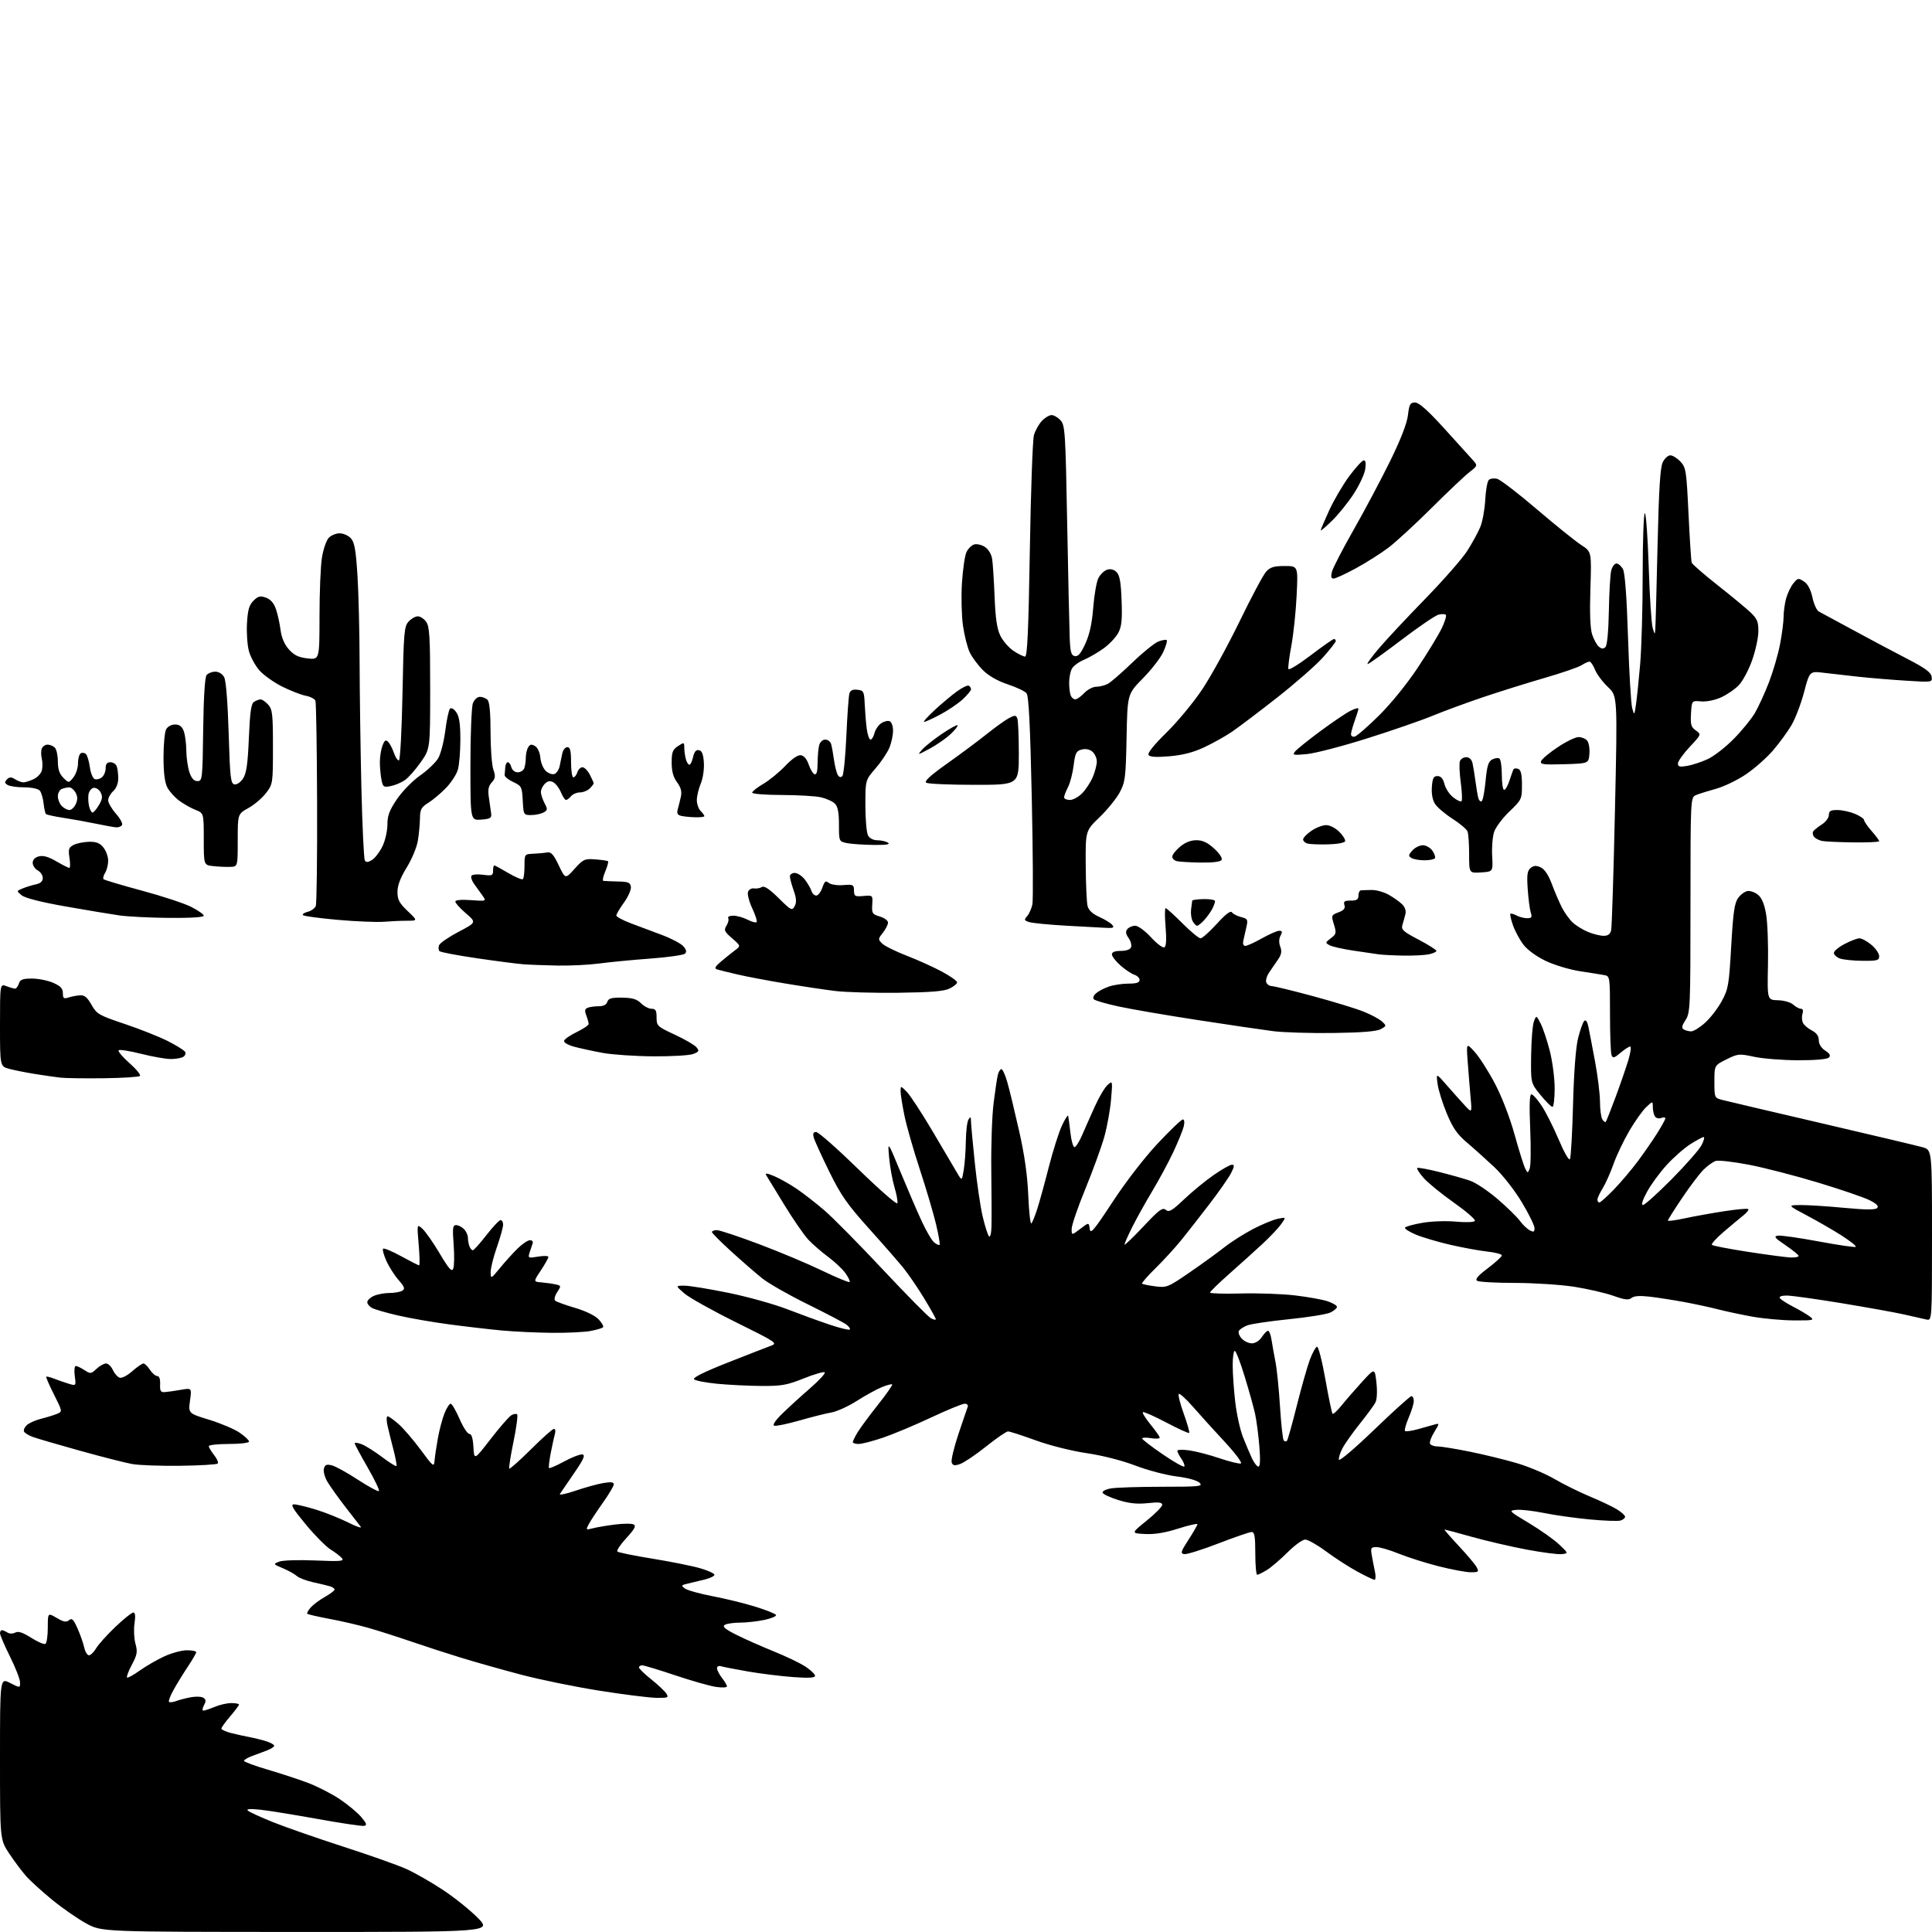 <?xml version="1.0" encoding="UTF-8" standalone="no"?>
<svg 
  version="1.1" 
  xmlns="http://www.w3.org/2000/svg" 
  xmlns:xlink="http://www.w3.org/1999/xlink" 
  xmlns:svg="http://www.w3.org/2000/svg"
  xmlns:rdf="http://www.w3.org/1999/02/22-rdf-syntax-ns#"
  xmlns:cc="http://creativecommons.org/ns#"
  xmlns:dc="http://purl.org/dc/elements/1.1/"
  viewBox="0 0 768 768"
  width="768"
  height="768"
>
<style>svg {background-color: white; }</style>"
<path stroke="none" fill="black" fill-rule="evenodd" d="M117.97,767.98C40.50,767.95 40.50,767.95 34.41,764.67C31.06,762.86 24.94,758.63 20.82,755.27C16.70,751.90 11.96,747.59 10.29,745.68C8.62,743.77 5.62,739.76 3.62,736.75C0.00,731.29 0.00,731.29 -0.00,699.13C-0.00,666.96 -0.00,666.96 4.00,669.00C8.00,671.04 8.00,671.04 7.97,668.77C7.96,667.52 6.16,662.90 3.97,658.51C1.79,654.12 0.00,649.95 0.00,649.26C0.00,648.57 0.34,648.01 0.75,648.02C1.16,648.02 2.15,648.44 2.95,648.95C3.80,649.49 5.07,649.50 6.06,648.97C7.26,648.33 9.05,648.92 12.43,651.06C15.01,652.70 17.55,653.78 18.06,653.46C18.58,653.14 19.00,650.22 19.00,646.97C19.00,641.07 19.00,641.07 22.52,643.14C25.26,644.76 26.34,644.96 27.44,644.05C28.59,643.09 29.22,643.70 30.82,647.33C31.91,649.79 33.10,653.19 33.48,654.90C33.85,656.60 34.70,658.00 35.36,658.00C36.03,658.00 37.31,656.75 38.21,655.23C39.11,653.70 42.55,649.87 45.85,646.73C49.15,643.58 52.36,641.00 52.99,641.00C53.76,641.00 53.91,642.39 53.47,645.34C53.11,647.73 53.28,651.36 53.85,653.41C54.73,656.62 54.54,657.76 52.43,661.73C51.09,664.25 50.22,666.55 50.50,666.83C50.77,667.11 53.00,665.90 55.44,664.15C57.88,662.40 62.26,659.85 65.19,658.49C68.11,657.13 72.19,656.02 74.25,656.01C76.31,656.00 78.00,656.34 78.00,656.76C78.00,657.18 76.50,659.77 74.67,662.51C72.85,665.26 70.29,669.41 69.00,671.74C67.70,674.07 66.89,676.22 67.18,676.52C67.48,676.81 68.80,676.66 70.11,676.17C71.43,675.68 74.08,675.00 76.00,674.66C77.92,674.31 80.11,674.42 80.85,674.89C81.91,675.56 81.96,676.21 81.07,677.87C80.44,679.04 80.34,680.00 80.84,680.00C81.34,680.00 83.37,679.33 85.35,678.50C87.32,677.67 90.30,677.00 91.97,677.00C93.64,677.00 95.00,677.27 95.00,677.59C95.00,677.92 93.43,680.02 91.50,682.27C89.58,684.52 88.00,686.71 88.00,687.14C88.00,687.57 89.69,688.35 91.75,688.88C93.81,689.41 97.08,690.13 99.00,690.49C100.92,690.85 103.96,691.60 105.75,692.15C107.54,692.70 109.00,693.52 109.00,693.96C109.00,694.40 107.65,695.26 106.00,695.88C104.35,696.50 101.65,697.50 100.00,698.12C98.35,698.74 97.00,699.57 97.00,699.96C97.00,700.36 101.16,701.91 106.25,703.41C111.34,704.90 118.56,707.27 122.29,708.67C126.03,710.07 131.75,712.99 135.00,715.16C138.25,717.33 142.12,720.55 143.60,722.30C145.78,724.88 145.99,725.56 144.72,725.81C143.86,725.98 135.58,724.75 126.33,723.08C117.07,721.41 106.80,719.75 103.50,719.39C99.55,718.97 97.84,719.08 98.50,719.73C99.05,720.27 103.55,722.34 108.50,724.33C113.45,726.32 126.05,730.71 136.50,734.09C146.95,737.46 158.25,741.46 161.61,742.99C164.97,744.51 171.50,748.25 176.11,751.30C180.73,754.35 186.96,759.36 189.97,762.43C195.43,768.00 195.43,768.00 117.97,767.98zM260.76,674.91C257.87,674.85 247.62,673.56 238.00,672.03C228.38,670.50 214.43,667.64 207.00,665.67C199.57,663.71 189.00,660.73 183.50,659.04C178.00,657.36 169.00,654.44 163.50,652.55C158.00,650.66 150.35,648.22 146.50,647.12C142.65,646.02 135.71,644.41 131.07,643.55C126.43,642.68 122.42,641.76 122.16,641.49C121.90,641.23 122.52,640.09 123.54,638.96C124.56,637.83 127.11,635.94 129.20,634.77C131.29,633.59 133.00,632.29 133.00,631.88C133.00,631.47 132.21,630.90 131.25,630.60C130.29,630.31 127.26,629.58 124.52,628.98C121.78,628.38 118.83,627.25 117.98,626.48C117.13,625.71 114.64,624.33 112.46,623.41C108.53,621.76 108.52,621.74 111.00,620.77C112.40,620.23 118.67,620.02 125.30,620.31C135.32,620.74 136.92,620.61 135.93,619.42C135.30,618.65 133.27,617.09 131.43,615.96C129.60,614.82 125.13,610.32 121.52,605.95C116.36,599.72 115.36,598.00 116.87,598.00C117.92,598.00 121.87,598.95 125.64,600.11C129.42,601.28 135.19,603.59 138.48,605.25C141.77,606.90 143.98,607.64 143.38,606.88C142.79,606.12 140.04,602.58 137.27,599.00C134.51,595.42 131.34,591.00 130.24,589.17C129.13,587.34 128.46,584.95 128.75,583.85C129.16,582.26 129.81,581.98 131.89,582.49C133.32,582.84 138.00,585.41 142.27,588.21C146.55,591.00 150.31,593.02 150.63,592.70C150.95,592.38 148.91,588.14 146.11,583.28C143.30,578.41 141.00,574.12 141.00,573.74C141.00,573.36 142.24,573.52 143.75,574.09C145.26,574.67 148.90,576.95 151.83,579.16C154.76,581.37 157.34,582.99 157.57,582.77C157.80,582.54 157.29,579.70 156.45,576.46C155.60,573.22 154.53,568.87 154.06,566.79C153.59,564.68 153.59,563.00 154.07,563.00C154.54,563.00 156.50,564.38 158.41,566.06C160.33,567.74 164.28,572.34 167.20,576.28C172.31,583.19 172.51,583.34 172.76,580.47C172.90,578.84 173.50,574.82 174.10,571.54C174.69,568.27 175.87,563.88 176.70,561.79C177.53,559.71 178.63,558.00 179.14,558.00C179.64,558.00 181.23,560.70 182.66,564.00C184.09,567.30 185.85,570.00 186.58,570.00C187.46,570.00 187.99,571.73 188.20,575.24C188.50,580.48 188.50,580.48 195.00,572.08C198.57,567.46 202.27,563.21 203.20,562.63C204.14,562.05 205.20,561.87 205.57,562.23C205.93,562.60 205.28,567.50 204.12,573.12C202.96,578.74 202.21,583.54 202.45,583.79C202.70,584.03 206.57,580.58 211.07,576.12C215.56,571.65 219.66,568.00 220.19,568.00C220.71,568.00 220.91,568.79 220.64,569.75C220.36,570.71 219.62,574.12 218.98,577.33C218.35,580.54 218.01,583.35 218.24,583.58C218.47,583.80 221.21,582.61 224.33,580.92C227.44,579.23 230.70,578.00 231.55,578.18C232.75,578.42 231.95,580.19 228.15,585.69C225.42,589.65 222.91,593.34 222.56,593.89C222.22,594.45 225.03,593.85 228.81,592.57C232.58,591.28 237.54,589.92 239.83,589.53C242.82,589.02 244.00,589.17 244.00,590.04C244.00,590.70 242.04,594.00 239.65,597.37C237.26,600.74 234.73,604.57 234.04,605.89C232.83,608.19 232.88,608.25 235.64,607.52C237.21,607.11 241.20,606.44 244.50,606.02C247.80,605.60 251.13,605.59 251.89,606.00C252.95,606.56 252.26,607.85 249.00,611.39C246.64,613.95 245.03,616.36 245.41,616.75C245.80,617.14 252.09,618.42 259.38,619.60C266.67,620.78 275.19,622.49 278.32,623.40C281.44,624.31 284.00,625.48 284.00,625.99C284.00,626.50 282.31,627.35 280.25,627.86C278.19,628.38 275.15,629.11 273.50,629.48C270.76,630.11 270.65,630.27 272.28,631.46C273.26,632.18 278.21,633.55 283.28,634.52C288.35,635.48 295.97,637.35 300.21,638.67C304.45,639.98 308.17,641.46 308.47,641.95C308.77,642.43 306.74,643.32 303.96,643.92C301.18,644.51 296.79,645.01 294.20,645.02C291.62,645.02 288.87,645.43 288.09,645.92C287.05,646.58 288.22,647.59 292.64,649.82C295.92,651.47 302.61,654.44 307.51,656.42C312.41,658.40 318.13,661.14 320.21,662.52C322.29,663.90 324.00,665.54 324.00,666.16C324.00,666.97 321.49,667.12 315.25,666.66C310.44,666.31 302.45,665.32 297.50,664.47C292.55,663.61 287.71,662.67 286.75,662.39C285.70,662.07 285.01,662.39 285.02,663.18C285.03,663.91 285.92,665.62 287.00,667.00C288.08,668.38 288.97,669.89 288.98,670.36C288.99,670.84 286.99,670.93 284.54,670.56C282.08,670.19 274.79,668.11 268.33,665.94C261.88,663.77 256.01,662.00 255.30,662.00C254.58,662.00 254.00,662.38 254.00,662.84C254.00,663.30 256.20,665.43 258.90,667.59C261.59,669.74 264.29,672.29 264.90,673.25C265.91,674.84 265.53,674.99 260.76,674.91zM546.38,627.98C545.89,627.96 542.80,626.49 539.50,624.69C536.20,622.90 530.64,619.31 527.14,616.71C523.64,614.12 519.91,612.00 518.84,612.00C517.78,612.00 514.60,614.30 511.79,617.11C508.98,619.92 505.29,623.07 503.59,624.11C501.89,625.14 500.16,625.99 499.75,626.00C499.34,626.00 499.00,622.17 499.00,617.50C499.00,610.73 498.70,609.00 497.54,609.00C496.74,609.00 490.80,611.04 484.34,613.54C477.87,616.04 471.76,617.95 470.76,617.79C469.15,617.53 469.36,616.85 472.47,612.03C474.41,609.03 476.00,606.26 476.00,605.89C476.00,605.52 472.54,606.31 468.32,607.65C463.08,609.32 458.89,610.00 455.12,609.79C449.60,609.50 449.60,609.50 455.80,604.50C459.20,601.75 461.99,598.92 462.00,598.20C462.00,597.21 460.62,597.05 456.25,597.52C452.06,597.97 448.90,597.64 444.58,596.30C441.32,595.29 438.49,593.97 438.29,593.37C438.09,592.77 439.63,591.99 441.71,591.65C443.80,591.30 452.91,591.02 461.96,591.01C476.97,591.00 478.29,590.86 476.85,589.42C475.91,588.49 472.17,587.45 467.68,586.90C463.50,586.38 456.13,584.44 451.29,582.58C446.05,580.57 438.26,578.58 432.00,577.66C425.99,576.78 417.31,574.60 411.70,572.56C406.31,570.60 401.36,569.00 400.70,569.01C400.04,569.01 396.12,571.70 392.00,574.99C387.88,578.28 383.24,581.41 381.70,581.95C379.48,582.73 378.79,582.61 378.32,581.39C377.99,580.54 379.18,575.49 380.96,570.17C382.74,564.85 384.42,559.94 384.68,559.25C384.95,558.55 384.42,558.00 383.48,558.00C382.55,558.00 376.54,560.47 370.12,563.48C363.70,566.50 355.12,570.10 351.05,571.48C346.98,572.87 342.60,574.00 341.32,574.00C340.05,574.00 339.00,573.66 339.00,573.25C339.01,572.84 339.90,571.04 340.98,569.26C342.07,567.48 345.68,562.59 349.02,558.39C352.36,554.19 354.89,550.56 354.65,550.32C354.41,550.08 352.48,550.61 350.36,551.49C348.24,552.38 343.80,554.83 340.50,556.94C337.20,559.05 332.70,561.09 330.50,561.48C328.30,561.86 322.57,563.30 317.77,564.68C312.97,566.05 308.47,566.98 307.77,566.74C306.98,566.47 308.21,564.63 311.01,561.90C313.49,559.48 318.44,554.96 322.01,551.87C325.58,548.77 328.21,545.92 327.85,545.54C327.49,545.17 323.74,546.24 319.52,547.93C312.83,550.61 310.67,550.99 302.67,550.94C297.63,550.90 289.76,550.52 285.19,550.08C280.62,549.64 276.44,548.84 275.90,548.30C275.26,547.66 279.85,545.38 289.21,541.68C297.07,538.58 304.81,535.57 306.42,534.98C309.23,533.96 308.73,533.62 292.42,525.55C283.11,520.94 273.93,515.80 272.00,514.13C268.50,511.08 268.50,511.08 272.00,511.07C273.93,511.06 281.80,512.34 289.50,513.91C297.20,515.48 307.77,518.43 313.00,520.46C318.23,522.48 325.82,525.25 329.89,526.60C333.95,527.96 337.51,528.82 337.81,528.52C338.11,528.22 337.49,527.33 336.43,526.53C335.37,525.73 328.43,522.09 321.00,518.43C313.57,514.78 305.48,510.16 303.00,508.17C300.52,506.19 295.01,501.40 290.75,497.53C286.49,493.66 283.00,490.16 283.00,489.75C283.00,489.34 283.89,489.00 284.97,489.00C286.06,489.00 293.59,491.50 301.72,494.56C309.85,497.62 321.16,502.37 326.86,505.12C332.56,507.87 337.44,509.89 337.72,509.62C337.99,509.34 337.26,507.77 336.09,506.13C334.92,504.49 331.84,501.58 329.23,499.65C326.63,497.73 323.09,494.66 321.36,492.83C319.64,491.00 315.34,484.77 311.81,479.00C308.27,473.23 305.03,467.91 304.60,467.20C304.02,466.24 304.82,466.31 307.66,467.49C309.77,468.36 313.75,470.59 316.50,472.44C319.25,474.29 324.30,478.21 327.72,481.15C331.13,484.09 341.62,494.71 351.02,504.75C360.42,514.78 368.99,523.46 370.06,524.03C371.13,524.60 372.00,524.77 372.00,524.41C372.00,524.05 369.93,520.34 367.39,516.16C364.86,511.99 361.14,506.54 359.14,504.06C357.14,501.59 350.92,494.46 345.32,488.24C336.75,478.71 334.27,475.15 329.63,465.71C326.61,459.54 323.84,453.49 323.50,452.25C323.03,450.59 323.29,450.00 324.46,450.00C325.34,450.00 332.87,456.64 341.19,464.75C349.52,472.86 356.51,478.97 356.72,478.32C356.94,477.67 356.42,474.80 355.57,471.94C354.72,469.07 353.76,463.75 353.44,460.12C352.85,453.50 352.85,453.50 358.01,466.00C360.85,472.88 364.63,481.65 366.42,485.50C368.20,489.35 370.42,493.13 371.35,493.89C372.29,494.66 373.25,495.08 373.50,494.84C373.74,494.59 373.09,490.81 372.04,486.44C370.99,482.07 368.08,472.28 365.59,464.68C363.09,457.08 360.36,447.53 359.53,443.47C358.69,439.41 358.00,435.06 358.00,433.81C358.00,431.55 358.00,431.55 360.46,434.02C361.81,435.39 366.42,442.44 370.71,449.69C374.99,456.95 379.37,464.37 380.44,466.19C382.37,469.50 382.37,469.50 383.11,465.00C383.52,462.52 383.89,457.35 383.94,453.50C383.99,449.65 384.47,445.82 385.00,445.00C385.79,443.77 385.97,443.89 385.98,445.64C385.99,446.82 386.67,454.25 387.49,462.14C388.30,470.04 389.71,479.65 390.61,483.50C391.52,487.35 392.65,490.93 393.13,491.45C393.64,492.00 394.06,490.33 394.13,487.45C394.21,484.73 394.17,474.62 394.05,465.00C393.93,455.38 394.35,443.45 394.97,438.50C395.59,433.55 396.35,428.49 396.66,427.25C396.97,426.01 397.61,425.00 398.08,425.00C398.56,425.00 399.62,427.36 400.44,430.25C401.27,433.14 403.36,441.80 405.10,449.50C407.28,459.14 408.42,467.18 408.76,475.32C409.03,481.83 409.59,486.78 410.00,486.32C410.42,485.87 411.47,483.25 412.35,480.50C413.23,477.75 415.30,470.24 416.94,463.81C418.59,457.38 420.94,449.99 422.16,447.38C423.38,444.78 424.49,443.07 424.62,443.58C424.74,444.08 425.14,447.09 425.50,450.25C425.85,453.41 426.59,456.00 427.13,456.00C427.67,456.00 429.03,453.86 430.15,451.25C431.28,448.64 433.56,443.48 435.23,439.79C436.90,436.09 439.17,432.27 440.28,431.29C442.29,429.51 442.29,429.54 441.67,437.00C441.32,441.12 440.12,447.80 439.00,451.83C437.87,455.86 434.49,465.17 431.48,472.52C428.46,479.87 426.00,487.05 426.00,488.49C426.00,491.10 426.00,491.10 429.43,488.49C432.85,485.87 432.85,485.87 433.18,488.51C433.45,490.76 434.82,489.14 442.39,477.61C447.58,469.69 454.99,460.11 460.22,454.54C465.14,449.29 469.63,445.00 470.19,445.00C470.80,445.00 470.95,446.11 470.56,447.75C470.20,449.26 468.34,453.82 466.44,457.89C464.53,461.95 460.78,468.93 458.10,473.39C455.42,477.85 451.83,484.30 450.11,487.72C448.40,491.14 447.01,494.29 447.02,494.72C447.03,495.15 450.39,491.94 454.47,487.59C460.77,480.88 462.14,479.87 463.42,480.94C464.70,482.00 465.86,481.33 470.72,476.72C473.90,473.70 479.16,469.38 482.42,467.12C485.67,464.85 488.94,463.00 489.69,463.00C490.78,463.00 490.72,463.65 489.41,466.25C488.51,468.04 484.67,473.55 480.88,478.50C477.09,483.45 471.99,489.98 469.54,493.00C467.09,496.02 462.48,501.05 459.30,504.17C456.11,507.29 453.73,510.04 454.00,510.28C454.28,510.52 456.62,511.00 459.22,511.34C463.75,511.93 464.28,511.72 472.72,505.93C477.55,502.62 483.75,498.13 486.50,495.96C489.25,493.78 494.43,490.48 498.00,488.61C501.57,486.74 506.03,484.89 507.90,484.50C511.30,483.78 511.30,483.78 509.26,486.64C508.13,488.22 504.79,491.75 501.82,494.50C498.85,497.25 492.95,502.57 488.71,506.32C484.47,510.07 481.00,513.45 481.00,513.82C481.00,514.19 486.51,514.36 493.25,514.18C499.99,514.00 509.63,514.34 514.67,514.93C519.72,515.52 525.56,516.56 527.66,517.25C529.76,517.94 531.47,518.95 531.46,519.50C531.45,520.05 530.27,521.06 528.83,521.75C527.39,522.44 519.98,523.64 512.35,524.41C504.73,525.19 497.31,526.28 495.85,526.85C494.39,527.41 492.88,528.38 492.50,529.00C492.12,529.62 492.59,531.00 493.56,532.06C494.52,533.13 496.35,534.00 497.63,534.00C499.01,534.00 500.62,532.98 501.59,531.50C502.49,530.12 503.61,529.00 504.07,529.00C504.53,529.00 505.17,530.69 505.48,532.75C505.80,534.81 506.50,538.75 507.04,541.50C507.59,544.25 508.39,552.23 508.83,559.23C509.27,566.24 509.94,572.27 510.32,572.65C510.69,573.03 511.25,573.08 511.57,572.77C511.88,572.46 513.64,566.19 515.48,558.85C517.32,551.51 519.65,543.29 520.66,540.58C521.67,537.88 522.95,535.52 523.50,535.33C524.06,535.15 525.53,540.83 526.85,548.25C528.14,555.54 529.43,561.73 529.71,562.00C529.99,562.27 531.64,560.75 533.36,558.61C535.09,556.47 538.75,552.26 541.50,549.24C546.50,543.77 546.50,543.77 547.15,549.63C547.53,553.06 547.37,556.33 546.76,557.50C546.20,558.60 543.38,562.43 540.51,566.01C537.64,569.60 534.53,574.01 533.59,575.83C532.65,577.65 532.05,579.66 532.26,580.29C532.48,580.93 538.83,575.50 546.38,568.23C553.93,560.95 560.53,555.00 561.05,555.00C561.57,555.00 562.00,555.86 562.00,556.92C562.00,557.97 561.09,560.96 559.97,563.56C558.86,566.16 558.20,568.53 558.51,568.84C558.81,569.15 561.19,568.81 563.78,568.09C566.38,567.37 569.37,566.53 570.43,566.22C572.25,565.70 572.23,565.89 570.11,569.32C568.87,571.32 568.14,573.42 568.49,573.98C568.83,574.54 570.24,575.00 571.62,575.00C572.99,575.00 578.70,575.93 584.31,577.07C589.91,578.20 598.33,580.26 603.00,581.64C607.67,583.02 614.42,585.86 618.00,587.96C621.58,590.05 627.88,593.16 632.00,594.88C636.12,596.59 640.96,598.89 642.75,599.98C644.54,601.08 646.00,602.40 646.00,602.92C646.00,603.44 645.20,604.12 644.22,604.43C643.24,604.74 637.73,604.55 631.97,604.00C626.21,603.46 618.02,602.31 613.76,601.44C609.50,600.58 604.55,600.01 602.76,600.19C599.61,600.49 599.77,600.66 607.79,605.46C612.34,608.19 617.74,612.01 619.79,613.95C623.50,617.47 623.50,617.47 620.85,617.79C619.39,617.97 613.09,617.15 606.85,615.98C600.61,614.80 590.81,612.53 585.08,610.92C579.34,609.31 574.45,608.00 574.21,608.00C573.97,608.00 576.51,610.92 579.85,614.50C583.19,618.07 586.41,621.90 587.00,623.00C587.97,624.82 587.76,625.00 584.66,625.00C582.79,625.00 577.04,623.93 571.88,622.62C566.72,621.30 559.61,619.05 556.08,617.62C552.55,616.18 548.55,615.00 547.20,615.00C544.97,615.00 544.79,615.31 545.30,618.25C545.62,620.04 546.18,622.96 546.56,624.75C546.94,626.54 546.86,627.99 546.38,627.98zM470.82,582.92C471.00,582.44 470.44,581.04 469.57,579.80C468.71,578.57 468.00,577.18 468.00,576.72C468.00,576.25 470.14,576.18 472.75,576.55C475.36,576.91 480.78,578.32 484.78,579.68C488.79,581.03 492.60,581.97 493.26,581.75C493.92,581.53 491.10,577.75 486.98,573.30C482.86,568.88 477.19,562.61 474.36,559.38C471.54,556.14 468.94,553.78 468.59,554.11C468.23,554.45 469.12,557.98 470.55,561.95C471.98,565.92 472.96,569.37 472.72,569.61C472.48,569.85 468.36,567.98 463.56,565.44C458.75,562.91 454.59,561.08 454.30,561.37C454.01,561.65 455.40,563.87 457.39,566.30C459.37,568.72 461.00,571.06 461.00,571.48C461.00,571.91 459.43,572.01 457.50,571.69C455.57,571.38 454.00,571.43 454.00,571.81C454.00,572.19 457.71,575.04 462.25,578.15C466.79,581.26 470.65,583.40 470.82,582.92zM71.68,582.67C63.88,582.78 55.25,582.46 52.50,581.97C49.75,581.47 40.30,579.06 31.50,576.61C22.70,574.16 14.31,571.70 12.85,571.14C11.39,570.58 9.92,569.68 9.59,569.14C9.25,568.60 9.68,567.46 10.54,566.61C11.39,565.75 13.98,564.58 16.30,563.99C18.61,563.41 21.48,562.52 22.68,562.02C24.86,561.11 24.86,561.11 21.46,554.35C19.59,550.64 18.21,547.45 18.39,547.27C18.57,547.09 20.02,547.45 21.61,548.08C23.20,548.70 25.79,549.60 27.38,550.07C30.25,550.93 30.25,550.93 29.72,546.97C29.43,544.78 29.61,543.00 30.13,543.00C30.65,543.00 32.20,543.74 33.57,544.64C35.94,546.19 36.20,546.16 38.35,544.14C39.60,542.96 41.32,542.00 42.15,542.00C42.99,542.00 44.20,543.14 44.83,544.53C45.46,545.92 46.66,547.32 47.49,547.63C48.37,547.97 50.47,546.91 52.53,545.11C54.48,543.40 56.49,542.00 57.01,542.00C57.53,542.00 58.69,543.12 59.59,544.50C60.49,545.88 61.81,547.00 62.51,547.00C63.32,547.00 63.74,548.20 63.65,550.25C63.53,552.92 63.86,553.48 65.50,553.38C66.60,553.31 69.46,552.90 71.86,552.48C76.23,551.71 76.23,551.71 75.53,556.77C74.84,561.83 74.84,561.83 83.17,564.38C87.75,565.79 93.19,568.09 95.25,569.51C97.31,570.92 99.00,572.51 99.00,573.04C99.00,573.57 95.47,574.00 91.00,574.00C86.60,574.00 83.00,574.39 83.00,574.87C83.00,575.34 83.95,576.94 85.11,578.42C86.28,579.90 86.92,581.41 86.54,581.79C86.17,582.17 79.48,582.57 71.68,582.67zM500.26,583.00C500.94,583.00 501.05,580.20 500.60,574.80C500.23,570.30 499.47,564.56 498.92,562.05C498.38,559.55 496.52,552.89 494.80,547.25C493.09,541.61 491.30,537.00 490.84,537.00C490.38,537.00 490.00,539.59 490.01,542.75C490.01,545.91 490.47,552.43 491.02,557.24C491.57,562.04 492.95,568.34 494.09,571.24C495.23,574.13 496.85,577.96 497.69,579.75C498.54,581.54 499.69,583.00 500.26,583.00zM219.50,529.82C213.45,529.77 204.45,529.35 199.50,528.89C194.55,528.43 185.10,527.33 178.50,526.45C171.90,525.57 162.75,523.98 158.16,522.91C153.58,521.85 148.97,520.52 147.91,519.95C146.86,519.39 146.00,518.34 146.00,517.63C146.00,516.91 147.15,515.80 148.55,515.16C149.95,514.52 152.76,513.99 154.80,513.98C156.83,513.98 159.14,513.56 159.93,513.07C161.09,512.33 160.81,511.55 158.43,508.82C156.82,506.99 154.64,503.57 153.59,501.23C152.54,498.89 151.96,496.71 152.30,496.37C152.63,496.04 155.87,497.39 159.49,499.38C163.11,501.37 166.31,503.00 166.60,503.00C166.90,503.00 166.82,499.29 166.43,494.75C165.73,486.50 165.73,486.50 167.92,488.45C169.12,489.53 172.21,493.94 174.77,498.25C178.48,504.48 179.59,505.73 180.17,504.30C180.58,503.31 180.65,499.01 180.33,494.75C179.83,488.15 179.97,487.00 181.30,487.00C182.16,487.00 183.56,487.71 184.43,488.57C185.29,489.44 186.00,490.97 186.00,491.99C186.00,493.01 186.27,494.55 186.61,495.42C186.94,496.29 187.54,497.00 187.95,497.00C188.35,497.00 190.78,494.30 193.34,491.00C195.90,487.70 198.45,485.00 199.00,485.00C199.55,485.00 200.00,485.82 200.00,486.83C200.00,487.83 198.88,491.87 197.50,495.81C196.12,499.74 195.02,504.21 195.04,505.73C195.09,508.46 195.15,508.43 198.79,504.00C200.82,501.52 203.98,498.04 205.81,496.25C207.64,494.46 209.83,493.00 210.68,493.00C211.52,493.00 212.00,493.56 211.74,494.25C211.49,494.94 210.94,496.56 210.54,497.85C209.82,500.13 209.93,500.19 213.90,499.52C216.15,499.14 218.00,499.20 218.00,499.66C217.99,500.12 216.64,502.52 215.00,505.00C212.00,509.50 212.00,509.50 215.25,509.77C217.04,509.92 219.55,510.27 220.84,510.56C223.11,511.07 223.13,511.16 221.49,513.65C220.57,515.06 220.19,516.57 220.66,517.01C221.12,517.45 224.68,518.75 228.56,519.89C232.84,521.15 236.56,522.97 237.98,524.48C239.28,525.86 240.06,527.28 239.71,527.62C239.36,527.97 237.15,528.63 234.79,529.08C232.43,529.54 225.55,529.87 219.50,529.82zM713.00,524.88C708.33,524.85 700.92,524.17 696.55,523.38C692.17,522.59 686.02,521.28 682.89,520.47C679.75,519.66 673.66,518.35 669.34,517.55C665.03,516.76 658.91,515.81 655.74,515.44C651.85,514.99 649.52,515.15 648.55,515.96C647.42,516.89 645.87,516.71 641.31,515.09C638.11,513.96 631.12,512.35 625.76,511.51C620.40,510.68 609.83,509.99 602.26,509.98C594.69,509.98 587.91,509.60 587.20,509.14C586.26,508.55 587.46,507.14 591.45,504.13C594.50,501.82 597.00,499.53 597.00,499.04C597.00,498.55 594.41,497.86 591.25,497.52C588.09,497.18 581.45,495.96 576.50,494.82C571.55,493.68 565.37,491.85 562.76,490.75C560.16,489.66 558.24,488.41 558.51,487.99C558.77,487.56 561.88,486.70 565.41,486.09C569.00,485.46 574.90,485.26 578.78,485.62C582.79,485.99 585.97,485.86 586.30,485.32C586.62,484.80 582.86,481.54 577.93,478.06C573.01,474.59 567.61,470.18 565.93,468.27C564.25,466.36 563.10,464.57 563.36,464.30C563.63,464.03 567.60,464.75 572.18,465.90C576.75,467.05 582.30,468.62 584.50,469.39C586.70,470.17 591.57,473.43 595.32,476.65C599.06,479.87 603.03,483.74 604.13,485.25C605.24,486.77 607.01,488.47 608.07,489.04C609.66,489.89 610.00,489.74 610.00,488.20C610.00,487.17 607.73,482.54 604.95,477.92C602.13,473.21 597.33,467.07 594.07,464.00C590.86,460.98 585.97,456.59 583.21,454.25C579.27,450.92 577.53,448.42 575.13,442.66C573.45,438.62 571.80,433.33 571.47,430.91C570.86,426.50 570.86,426.50 575.18,431.47C577.56,434.20 580.77,437.80 582.32,439.47C585.15,442.50 585.15,442.50 584.56,436.00C584.24,432.43 583.73,426.12 583.43,422.00C582.88,414.50 582.88,414.50 586.21,418.15C588.04,420.16 591.64,425.79 594.21,430.66C596.99,435.93 600.17,444.18 602.07,451.01C603.82,457.33 605.72,463.39 606.28,464.48C607.31,466.45 607.32,466.45 608.09,464.48C608.51,463.39 608.60,456.31 608.28,448.75C607.88,439.37 608.03,435.00 608.75,435.00C609.33,435.00 611.17,437.05 612.83,439.55C614.49,442.06 617.55,448.13 619.63,453.05C621.82,458.23 623.70,461.47 624.09,460.75C624.46,460.06 625.01,450.27 625.31,439.00C625.65,426.16 626.40,416.32 627.32,412.66C628.12,409.45 629.22,406.38 629.75,405.85C630.38,405.22 630.97,406.04 631.42,408.19C631.80,410.01 632.98,416.20 634.05,421.94C635.12,427.69 636.01,434.89 636.02,437.94C636.02,441.00 636.45,444.16 636.96,444.97C637.47,445.78 638.08,446.23 638.31,445.97C638.54,445.71 640.32,441.23 642.26,436.00C644.20,430.77 646.48,424.14 647.34,421.25C648.19,418.36 648.50,416.00 648.02,416.00C647.54,416.00 645.82,417.12 644.18,418.50C641.66,420.63 641.12,420.76 640.61,419.42C640.27,418.55 640.00,411.13 640.00,402.94C640.00,388.28 639.96,388.03 637.75,387.62C636.51,387.39 632.17,386.70 628.09,386.08C624.02,385.46 617.89,383.62 614.47,381.99C610.78,380.23 607.17,377.60 605.59,375.52C604.12,373.60 602.26,370.15 601.45,367.86C600.64,365.57 600.17,363.50 600.40,363.26C600.64,363.03 601.74,363.32 602.85,363.92C603.96,364.51 605.85,365.00 607.05,365.00C608.86,365.00 609.11,364.62 608.50,362.75C608.10,361.51 607.56,357.33 607.29,353.45C606.90,347.75 607.11,346.15 608.43,345.06C609.67,344.03 610.63,343.97 612.43,344.79C614.00,345.50 615.52,347.78 616.91,351.48C618.06,354.57 619.86,358.76 620.91,360.80C621.95,362.83 623.87,365.49 625.17,366.70C626.46,367.91 629.19,369.60 631.23,370.45C633.27,371.30 636.07,372.00 637.45,372.00C639.24,372.00 640.11,371.35 640.46,369.75C640.74,368.51 641.42,347.06 641.97,322.09C642.98,276.67 642.98,276.67 639.17,273.09C637.08,271.11 634.78,268.04 634.06,266.25C633.34,264.46 632.35,263.00 631.84,263.00C631.34,263.00 629.93,263.64 628.71,264.43C627.50,265.22 620.88,267.49 614.00,269.49C607.12,271.48 596.11,274.93 589.52,277.15C582.93,279.38 573.93,282.69 569.52,284.51C565.11,286.34 553.40,290.39 543.50,293.51C533.60,296.64 522.80,299.45 519.50,299.76C514.03,300.27 513.62,300.17 514.85,298.68C515.60,297.78 520.10,294.17 524.85,290.65C529.61,287.13 534.96,283.51 536.75,282.60C538.54,281.69 539.99,281.30 539.98,281.72C539.98,282.15 539.32,284.30 538.53,286.50C537.74,288.70 537.07,291.10 537.04,291.82C537.02,292.55 537.67,293.00 538.49,292.82C539.32,292.65 543.64,288.90 548.10,284.50C552.85,279.81 559.24,271.94 563.52,265.50C567.54,259.45 571.85,252.37 573.10,249.77C574.35,247.17 575.09,244.75 574.74,244.40C574.38,244.05 573.06,244.02 571.80,244.35C570.53,244.67 563.88,249.21 557.00,254.44C550.12,259.67 544.12,263.96 543.65,263.98C543.18,263.99 545.20,261.19 548.12,257.75C551.04,254.31 559.35,245.43 566.59,238.00C573.82,230.57 581.33,222.00 583.27,218.95C585.22,215.90 587.53,211.66 588.42,209.53C589.31,207.41 590.20,202.56 590.40,198.75C590.60,194.95 591.24,191.36 591.81,190.79C592.38,190.22 593.90,190.02 595.18,190.36C596.45,190.70 603.58,196.16 611.00,202.51C618.42,208.85 626.34,215.22 628.59,216.67C632.68,219.31 632.68,219.31 632.21,233.99C631.89,243.82 632.13,249.86 632.92,252.26C633.57,254.23 634.77,256.40 635.59,257.08C636.69,257.99 637.38,258.02 638.20,257.20C638.88,256.52 639.40,250.91 639.55,242.80C639.68,235.48 640.10,228.26 640.50,226.75C640.89,225.24 641.83,224.00 642.57,224.00C643.32,224.00 644.48,225.01 645.15,226.25C645.95,227.72 646.65,237.14 647.17,253.50C647.61,267.25 648.35,279.85 648.82,281.50C649.66,284.46 649.68,284.45 650.33,280.00C650.70,277.52 651.44,270.32 651.99,264.00C652.54,257.68 652.99,241.59 652.99,228.25C653.00,214.91 653.38,204.00 653.85,204.00C654.31,204.00 655.01,213.60 655.39,225.34C655.77,237.08 656.48,247.99 656.96,249.59C657.81,252.42 657.83,252.43 658.01,250.00C658.12,248.62 658.52,233.78 658.90,217.00C659.42,194.49 659.96,185.78 660.96,183.75C661.71,182.24 663.07,181.00 663.99,181.00C664.90,181.00 666.71,182.12 668.00,183.50C670.20,185.84 670.39,187.08 671.21,204.25C671.69,214.29 672.26,223.02 672.47,223.65C672.68,224.28 677.28,228.28 682.68,232.54C688.08,236.80 693.96,241.65 695.75,243.34C698.50,245.93 699.00,247.09 698.98,250.95C698.97,253.45 697.86,258.60 696.52,262.40C695.18,266.19 692.83,270.64 691.29,272.28C689.76,273.92 686.56,276.13 684.19,277.20C681.68,278.34 678.35,279.01 676.19,278.82C672.50,278.50 672.50,278.50 672.20,283.66C671.95,288.05 672.23,289.05 674.12,290.37C676.34,291.93 676.34,291.93 671.67,296.92C669.10,299.67 667.00,302.63 667.00,303.50C667.00,304.79 667.72,304.97 670.75,304.44C672.81,304.09 676.49,302.86 678.93,301.72C681.37,300.58 685.99,296.98 689.20,293.71C692.42,290.45 696.19,285.82 697.60,283.43C699.00,281.03 701.50,275.57 703.16,271.29C704.81,267.00 706.81,260.20 707.58,256.16C708.36,252.13 709.00,247.18 709.01,245.16C709.01,243.15 709.47,239.85 710.03,237.83C710.59,235.81 711.88,233.13 712.90,231.88C714.63,229.74 714.90,229.69 717.09,231.15C718.64,232.17 719.79,234.33 720.47,237.50C721.04,240.13 722.17,242.64 723.00,243.08C723.83,243.51 729.90,246.80 736.50,250.38C743.10,253.97 752.77,259.11 758.00,261.81C765.25,265.55 767.58,267.25 767.84,268.98C768.17,271.25 768.17,271.25 757.34,270.56C751.38,270.18 742.90,269.47 738.50,268.99C734.10,268.51 727.99,267.81 724.93,267.44C719.36,266.77 719.36,266.77 717.15,275.13C715.93,279.74 713.68,285.65 712.14,288.27C710.61,290.89 707.26,295.45 704.71,298.41C702.15,301.37 697.29,305.64 693.90,307.90C690.52,310.17 685.21,312.71 682.12,313.56C679.03,314.41 675.49,315.52 674.25,316.03C672.00,316.96 672.00,316.96 671.99,359.73C671.99,400.48 671.89,402.64 670.03,405.47C668.57,407.68 668.38,408.62 669.29,409.20C669.96,409.62 671.29,409.98 672.25,409.98C673.21,409.99 675.71,408.45 677.81,406.55C679.91,404.66 682.89,400.79 684.43,397.95C687.03,393.18 687.30,391.57 688.18,376.15C688.94,362.82 689.48,359.00 690.91,357.00C691.90,355.62 693.59,354.37 694.68,354.20C695.77,354.04 697.65,354.71 698.85,355.70C700.35,356.93 701.37,359.39 702.07,363.50C702.63,366.80 702.96,375.80 702.80,383.50C702.50,397.50 702.50,397.50 706.76,397.61C709.18,397.67 711.82,398.43 712.84,399.36C713.84,400.26 715.21,401.00 715.90,401.00C716.65,401.00 716.90,401.73 716.54,402.86C716.22,403.88 716.24,405.47 716.60,406.40C716.95,407.32 718.54,408.74 720.12,409.56C722.11,410.59 723.00,411.81 723.00,413.50C723.00,415.03 723.96,416.59 725.55,417.63C727.41,418.84 727.80,419.60 727.00,420.40C726.32,421.07 721.56,421.49 714.70,421.47C708.54,421.45 700.71,420.83 697.29,420.09C691.37,418.81 690.87,418.85 686.29,421.12C681.50,423.50 681.50,423.50 681.50,429.96C681.50,436.30 681.56,436.44 684.50,437.21C686.15,437.64 703.92,441.82 724.00,446.49C744.08,451.17 762.19,455.47 764.25,456.04C768.00,457.09 768.00,457.09 768.00,491.07C768.00,525.04 768.00,525.04 765.75,524.52C764.51,524.23 760.58,523.34 757.00,522.54C753.42,521.73 742.20,519.71 732.06,518.04C721.92,516.37 712.11,515.00 710.25,515.00C708.22,515.00 707.13,515.40 707.51,516.02C707.86,516.58 710.25,518.12 712.82,519.44C715.39,520.76 718.40,522.54 719.50,523.39C721.35,524.82 720.86,524.93 713.00,524.88zM711.75,499.87C713.54,499.94 714.99,499.66 714.97,499.25C714.96,498.84 712.62,496.93 709.78,495.00C705.45,492.07 704.96,491.45 706.77,491.19C707.95,491.01 715.28,492.06 723.05,493.51C730.83,494.96 737.42,495.92 737.70,495.63C737.99,495.35 735.58,493.41 732.36,491.33C729.14,489.24 722.90,485.63 718.50,483.30C710.50,479.06 710.50,479.06 715.84,479.03C718.78,479.01 726.57,479.51 733.16,480.14C741.56,480.93 745.44,480.96 746.18,480.22C746.92,479.48 746.06,478.56 743.29,477.15C741.12,476.04 731.91,472.88 722.82,470.13C713.73,467.37 701.28,464.16 695.16,462.99C689.04,461.82 683.13,461.14 682.03,461.49C680.93,461.84 678.73,463.43 677.14,465.01C675.55,466.60 671.72,471.67 668.63,476.27C665.53,480.87 663.00,484.89 663.00,485.20C663.00,485.50 666.04,485.10 669.75,484.30C673.46,483.50 680.53,482.23 685.46,481.47C690.39,480.71 694.66,480.33 694.96,480.63C695.26,480.93 694.38,482.06 693.00,483.16C691.62,484.25 688.11,487.18 685.19,489.68C682.27,492.17 680.16,494.51 680.50,494.86C680.84,495.21 687.28,496.45 694.81,497.62C702.34,498.78 709.96,499.79 711.75,499.87zM653.12,479.00C653.80,479.00 658.94,474.37 664.54,468.72C670.14,463.06 675.47,456.99 676.39,455.22C677.30,453.45 677.68,452.00 677.22,452.00C676.77,452.00 674.39,453.27 671.95,454.83C669.50,456.38 665.25,460.12 662.50,463.14C659.75,466.16 656.23,470.96 654.69,473.82C652.91,477.10 652.33,479.00 653.12,479.00zM635.78,478.00C636.22,478.00 638.85,475.64 641.63,472.75C644.42,469.86 648.70,464.80 651.14,461.50C653.59,458.20 657.04,453.21 658.80,450.41C660.56,447.61 662.00,444.98 662.00,444.56C662.00,444.13 661.25,444.07 660.33,444.43C659.41,444.78 658.29,444.49 657.85,443.78C657.40,443.08 657.02,441.41 657.02,440.08C657.00,437.65 657.00,437.65 654.41,440.08C652.98,441.41 649.96,445.65 647.70,449.50C645.44,453.35 642.61,459.29 641.41,462.69C640.21,466.10 638.28,470.43 637.12,472.31C635.95,474.20 635.00,476.25 635.00,476.87C635.00,477.49 635.35,478.00 635.78,478.00zM617.12,440.00C616.64,440.00 614.50,437.87 612.37,435.26C608.50,430.53 608.50,430.53 608.65,419.51C608.73,413.46 609.23,407.38 609.76,406.02C610.71,403.54 610.71,403.54 612.41,406.83C613.35,408.64 614.99,413.54 616.06,417.72C617.13,421.90 618.00,428.62 618.00,432.66C618.00,436.70 617.60,440.00 617.12,440.00zM41.19,428.62C33.66,428.71 25.93,428.60 24.00,428.38C22.07,428.16 17.58,427.51 14.00,426.94C10.42,426.37 5.81,425.45 3.75,424.91C0.00,423.92 0.00,423.92 0.00,407.49C-0.00,391.05 -0.00,391.05 2.57,392.02C3.98,392.56 5.52,393.00 6.00,393.00C6.47,393.00 7.15,392.10 7.50,391.00C8.01,389.38 9.01,389.00 12.73,389.00C15.26,389.00 19.05,389.76 21.16,390.69C24.09,391.98 25.00,392.96 25.00,394.81C25.00,396.87 25.34,397.13 27.25,396.51C28.49,396.12 30.55,395.73 31.83,395.65C33.58,395.54 34.73,396.49 36.38,399.43C38.46,403.11 39.30,403.59 49.55,407.03C55.57,409.05 63.28,412.11 66.68,413.83C70.07,415.55 73.17,417.47 73.56,418.09C73.94,418.71 73.64,419.62 72.88,420.10C72.12,420.58 69.90,420.98 67.94,420.98C65.98,420.99 60.66,420.06 56.11,418.91C51.57,417.76 47.54,417.13 47.17,417.51C46.80,417.90 48.72,420.18 51.44,422.58C54.16,424.98 56.05,427.29 55.63,427.70C55.21,428.12 48.71,428.53 41.19,428.62zM259.68,419.91C252.43,419.86 243.35,419.24 239.50,418.53C235.65,417.82 230.56,416.71 228.19,416.07C225.69,415.38 224.02,414.38 224.24,413.69C224.44,413.04 226.72,411.48 229.30,410.23C231.89,408.98 234.00,407.55 234.00,407.05C234.00,406.54 233.58,405.01 233.06,403.65C232.33,401.74 232.46,401.04 233.64,400.59C234.48,400.26 236.45,400.00 238.01,400.00C239.85,400.00 241.06,399.38 241.42,398.25C241.86,396.86 243.07,396.52 247.32,396.58C251.40,396.64 253.17,397.17 254.83,398.83C256.02,400.02 257.90,401.00 259.00,401.00C260.62,401.00 261.00,401.67 261.00,404.47C261.00,407.80 261.29,408.07 268.25,411.30C272.24,413.15 276.11,415.40 276.86,416.31C278.05,417.76 277.88,418.09 275.54,418.98C274.07,419.54 266.94,419.96 259.68,419.91zM530.00,410.63C520.92,410.75 510.12,410.42 506.00,409.89C501.88,409.36 488.35,407.37 475.94,405.46C463.54,403.56 449.42,401.13 444.56,400.07C439.71,399.01 435.34,397.74 434.85,397.25C434.32,396.72 434.68,395.72 435.73,394.82C436.70,393.97 439.03,392.77 440.90,392.14C442.77,391.51 446.26,391.00 448.65,391.00C451.76,391.00 453.00,390.59 453.00,389.57C453.00,388.78 452.07,387.84 450.93,387.48C449.80,387.12 447.32,385.47 445.43,383.81C443.55,382.15 442.00,380.16 442.00,379.40C442.00,378.46 443.18,378.00 445.53,378.00C447.70,378.00 449.28,377.44 449.62,376.55C449.93,375.75 449.48,374.09 448.62,372.86C447.47,371.22 447.34,370.29 448.15,369.32C448.75,368.59 450.16,368.00 451.28,368.00C452.42,368.00 455.18,370.03 457.56,372.62C459.89,375.16 462.29,376.94 462.88,376.57C463.60,376.13 463.75,373.37 463.34,368.45C462.99,364.35 463.00,361.00 463.35,361.00C463.71,361.00 466.70,363.70 470.00,367.00C473.30,370.30 476.55,373.00 477.23,373.00C477.90,373.00 480.81,370.41 483.69,367.25C487.21,363.38 489.19,361.88 489.72,362.67C490.16,363.31 491.80,364.16 493.36,364.55C495.94,365.20 496.13,365.55 495.49,368.38C495.11,370.10 494.56,372.51 494.28,373.75C493.95,375.18 494.23,376.00 495.05,376.00C495.76,376.00 498.73,374.65 501.65,373.00C504.58,371.35 507.67,370.00 508.52,370.00C509.74,370.00 509.85,370.41 509.04,371.93C508.37,373.17 508.33,374.74 508.92,376.29C509.60,378.08 509.41,379.38 508.17,381.23C507.25,382.62 505.66,384.93 504.64,386.37C503.62,387.81 503.04,389.66 503.36,390.49C503.68,391.32 504.67,392.00 505.57,392.00C506.47,392.00 513.82,393.79 521.91,395.98C530.00,398.16 539.07,400.93 542.06,402.14C545.05,403.34 548.34,405.10 549.37,406.06C551.19,407.75 551.18,407.83 548.87,409.10C547.25,410.00 541.31,410.48 530.00,410.63zM357.00,394.64C347.38,394.75 336.12,394.44 332.00,393.93C327.88,393.43 318.88,392.08 312.00,390.93C305.12,389.79 296.57,388.17 293.00,387.33C289.43,386.50 285.82,385.60 285.00,385.34C283.87,384.98 284.28,384.19 286.67,382.18C288.41,380.71 290.89,378.72 292.17,377.76C294.50,376.01 294.50,376.01 291.02,372.99C287.93,370.31 287.68,369.74 288.80,367.94C289.50,366.83 289.80,365.49 289.47,364.96C289.15,364.43 290.06,364.00 291.49,364.00C292.93,364.00 295.47,364.71 297.14,365.57C298.82,366.44 300.45,366.89 300.76,366.57C301.08,366.25 300.30,363.78 299.03,361.07C297.77,358.37 297.01,355.41 297.36,354.51C297.70,353.61 298.78,353.00 299.74,353.16C300.71,353.32 302.11,353.07 302.85,352.61C303.78,352.02 305.81,353.36 309.50,357.00C314.51,361.95 314.86,362.12 315.89,360.21C316.70,358.69 316.60,357.13 315.49,353.96C314.67,351.65 314.00,349.13 314.00,348.37C314.00,347.62 314.87,347.00 315.93,347.00C316.99,347.00 318.77,348.16 319.89,349.58C321.00,351.00 322.19,353.03 322.53,354.08C322.86,355.14 323.74,356.00 324.47,356.00C325.20,356.00 326.30,354.59 326.89,352.87C327.80,350.27 328.23,349.95 329.45,350.96C330.27,351.64 332.80,352.03 335.18,351.84C339.15,351.52 339.45,351.67 339.47,354.00C339.50,356.27 339.84,356.47 343.23,356.17C346.96,355.85 346.96,355.85 346.73,359.61C346.52,363.07 346.76,363.45 349.75,364.33C351.54,364.86 353.00,365.94 353.00,366.74C353.00,367.53 352.08,369.35 350.96,370.78C349.00,373.26 348.99,373.44 350.71,375.10C351.70,376.06 356.10,378.24 360.50,379.94C364.90,381.64 371.20,384.49 374.50,386.27C377.80,388.05 380.49,389.95 380.47,390.50C380.46,391.05 379.11,392.16 377.47,392.96C375.27,394.05 369.98,394.48 357.00,394.64zM221.68,383.83C216.63,383.73 210.47,383.50 208.00,383.31C205.53,383.12 197.20,382.04 189.50,380.91C181.80,379.78 175.15,378.52 174.72,378.10C174.29,377.68 174.21,376.62 174.54,375.75C174.88,374.88 178.36,372.48 182.27,370.42C189.40,366.68 189.40,366.68 185.20,363.06C182.89,361.07 181.00,358.98 181.00,358.41C181.00,357.76 183.30,357.54 187.21,357.82C193.42,358.27 193.42,358.27 191.71,355.89C190.76,354.57 189.28,352.51 188.41,351.29C187.54,350.08 187.09,348.66 187.41,348.14C187.74,347.62 189.80,347.43 192.00,347.73C195.58,348.21 196.00,348.04 196.00,346.13C196.00,344.96 196.21,344.00 196.46,344.00C196.71,344.00 199.24,345.37 202.08,347.05C204.92,348.72 207.53,349.81 207.87,349.46C208.22,349.11 208.50,346.74 208.50,344.18C208.50,339.56 208.52,339.53 212.00,339.37C213.93,339.29 216.40,339.06 217.50,338.86C219.08,338.58 220.05,339.66 222.11,343.98C224.73,349.47 224.73,349.47 228.40,345.37C231.84,341.54 232.38,341.30 236.69,341.62C239.23,341.81 241.48,342.15 241.71,342.37C241.93,342.60 241.44,344.41 240.61,346.39C239.78,348.38 239.42,350.07 239.80,350.15C240.19,350.23 242.75,350.34 245.50,350.40C249.73,350.48 250.54,350.81 250.79,352.54C250.95,353.66 249.72,356.47 248.04,358.78C246.37,361.09 245.00,363.40 245.00,363.92C245.00,364.43 247.59,365.83 250.75,367.02C253.91,368.22 259.50,370.31 263.17,371.68C266.85,373.05 270.64,375.05 271.60,376.11C272.80,377.44 273.03,378.37 272.32,379.08C271.76,379.64 265.49,380.54 258.40,381.06C251.30,381.58 242.20,382.46 238.18,383.01C234.15,383.55 226.73,383.92 221.68,383.83zM740.25,381.94C736.54,381.90 732.49,381.47 731.25,380.97C730.01,380.47 729.00,379.49 729.00,378.78C729.00,378.07 730.91,376.48 733.25,375.25C735.59,374.01 738.25,373.00 739.17,373.00C740.09,373.00 742.23,374.17 743.92,375.59C745.62,377.01 747.00,379.04 747.00,380.09C747.00,381.79 746.25,381.99 740.25,381.94zM557.62,379.86C553.71,379.79 549.38,379.56 548.00,379.36C546.62,379.16 542.12,378.50 538.00,377.89C533.88,377.28 529.64,376.33 528.59,375.77C526.75,374.79 526.77,374.69 529.03,372.97C531.20,371.34 531.30,370.89 530.26,367.49C529.15,363.89 529.21,363.75 532.06,362.67C534.22,361.86 534.85,361.09 534.43,359.78C533.97,358.34 534.45,358.00 536.93,358.00C539.33,358.00 540.00,357.57 540.00,356.00C540.00,354.90 540.45,353.96 541.00,353.92C541.55,353.87 543.46,353.81 545.25,353.78C547.04,353.75 550.03,354.58 551.91,355.61C553.78,356.65 556.19,358.33 557.25,359.35C558.48,360.51 559.00,361.99 558.68,363.35C558.39,364.53 557.86,366.47 557.49,367.65C556.91,369.52 557.73,370.28 563.91,373.52C567.81,375.57 571.00,377.59 571.00,378.00C571.00,378.41 569.59,379.03 567.88,379.38C566.16,379.72 561.54,379.94 557.62,379.86zM439.87,368.85C438.02,368.76 430.87,368.38 423.99,367.99C417.11,367.60 410.44,366.96 409.16,366.55C407.10,365.90 407.01,365.64 408.32,364.16C409.12,363.25 410.05,361.15 410.39,359.50C410.73,357.85 410.61,338.62 410.14,316.77C409.52,288.18 408.94,276.63 408.06,275.58C407.40,274.77 404.02,273.17 400.55,272.02C396.51,270.67 392.98,268.65 390.69,266.36C388.74,264.40 386.38,261.22 385.47,259.30C384.56,257.37 383.35,252.58 382.79,248.65C382.24,244.72 382.05,237.13 382.39,231.79C382.73,226.45 383.52,220.95 384.15,219.56C384.79,218.17 386.16,216.77 387.20,216.44C388.24,216.11 390.18,216.54 391.50,217.41C392.95,218.36 394.10,220.28 394.40,222.24C394.68,224.03 395.11,230.79 395.37,237.25C395.71,245.87 396.32,249.99 397.67,252.74C398.68,254.79 401.03,257.49 402.90,258.74C404.77,259.98 406.83,261.00 407.49,261.00C408.38,261.00 408.85,250.38 409.38,218.62C409.76,195.31 410.49,174.77 411.01,172.96C411.53,171.16 412.94,168.63 414.15,167.34C415.36,166.05 417.10,165.00 418.02,165.00C418.94,165.00 420.55,165.95 421.60,167.10C423.37,169.07 423.55,171.83 424.22,207.85C424.62,229.11 425.07,249.65 425.22,253.49C425.45,259.25 425.81,260.54 427.27,260.82C428.57,261.07 429.68,259.75 431.46,255.83C433.14,252.14 434.10,247.72 434.58,241.50C434.96,236.55 435.88,231.29 436.62,229.82C437.37,228.35 438.93,226.84 440.10,226.47C441.47,226.03 442.80,226.37 443.86,227.43C445.10,228.66 445.59,231.46 445.85,238.76C446.14,246.50 445.86,249.10 444.50,251.64C443.55,253.39 440.92,256.15 438.64,257.79C436.36,259.43 432.85,261.45 430.83,262.30C428.81,263.14 426.67,264.74 426.08,265.85C425.49,266.96 425.00,269.44 425.00,271.35C425.00,273.27 425.27,275.55 425.61,276.42C425.94,277.29 426.76,278.00 427.43,278.00C428.10,278.00 429.71,276.88 431.00,275.50C432.29,274.12 434.42,273.00 435.74,273.00C437.06,273.00 439.11,272.49 440.32,271.87C441.52,271.25 445.92,267.44 450.10,263.40C454.29,259.36 458.96,255.59 460.49,255.00C462.02,254.42 463.51,254.18 463.80,254.46C464.08,254.75 463.47,256.86 462.43,259.15C461.40,261.44 457.76,266.15 454.36,269.61C448.17,275.89 448.17,275.89 447.83,293.20C447.51,309.12 447.30,310.86 445.12,314.96C443.81,317.41 440.22,321.85 437.12,324.83C431.50,330.24 431.50,330.24 431.59,343.92C431.64,351.45 431.97,358.75 432.32,360.14C432.75,361.84 434.29,363.28 436.98,364.49C439.20,365.49 441.51,366.91 442.13,367.65C443.03,368.74 442.59,368.97 439.87,368.85zM475.86,368.00C475.43,368.00 474.63,367.17 474.09,366.16C473.54,365.15 473.27,363.01 473.48,361.41C473.69,359.81 473.89,358.27 473.93,358.00C473.97,357.73 476.03,357.46 478.50,357.40C480.98,357.35 483.00,357.72 483.00,358.22C483.00,358.72 482.49,360.11 481.88,361.32C481.26,362.52 479.83,364.51 478.70,365.75C477.57,366.99 476.30,368.00 475.86,368.00zM152.50,366.42C149.75,366.64 141.57,366.30 134.32,365.66C127.07,365.02 120.83,364.18 120.45,363.80C120.07,363.41 120.91,362.81 122.31,362.46C123.71,362.11 125.16,361.07 125.52,360.16C125.89,359.25 126.13,340.82 126.05,319.22C125.98,297.62 125.68,279.32 125.39,278.57C125.10,277.81 123.37,276.92 121.54,276.57C119.72,276.23 115.50,274.59 112.17,272.93C108.85,271.27 104.77,268.36 103.10,266.47C101.44,264.57 99.57,261.12 98.94,258.79C98.31,256.45 97.97,251.49 98.18,247.77C98.48,242.45 99.04,240.52 100.76,238.79C102.58,236.98 103.43,236.77 105.69,237.56C107.50,238.20 108.84,239.70 109.65,242.01C110.33,243.93 111.16,247.67 111.51,250.31C111.93,253.51 113.05,256.15 114.85,258.16C116.92,260.48 118.68,261.32 122.28,261.73C127.00,262.26 127.00,262.26 127.01,244.88C127.01,235.32 127.45,224.85 127.98,221.61C128.51,218.37 129.70,214.89 130.63,213.86C131.55,212.84 133.52,212.00 135.00,212.00C136.48,212.00 138.50,212.90 139.49,213.99C140.92,215.57 141.46,218.63 142.10,228.74C142.54,235.76 142.93,251.40 142.95,263.50C142.98,275.60 143.30,297.96 143.66,313.20C144.02,328.43 144.64,341.41 145.03,342.04C145.54,342.88 146.30,342.83 147.89,341.84C149.08,341.10 150.94,338.67 152.03,336.43C153.11,334.20 154.00,330.32 154.00,327.82C154.00,324.20 154.78,322.12 157.82,317.64C159.94,314.52 164.04,310.34 167.02,308.26C169.97,306.19 173.20,303.10 174.20,301.40C175.20,299.69 176.46,294.76 177.01,290.45C177.55,286.13 178.40,282.20 178.89,281.71C179.40,281.20 180.45,281.80 181.38,283.14C182.57,284.82 183.00,287.74 183.00,293.98C183.00,298.67 182.56,304.06 182.01,305.95C181.47,307.84 179.33,311.13 177.26,313.26C175.19,315.38 172.04,318.03 170.25,319.14C167.45,320.88 166.99,321.74 166.94,325.33C166.91,327.62 166.53,331.62 166.10,334.21C165.68,336.81 163.68,341.60 161.66,344.87C159.15,348.94 158.00,351.98 158.00,354.56C158.00,357.64 158.72,358.99 162.04,362.15C166.08,366.00 166.08,366.00 161.79,366.01C159.43,366.01 155.25,366.20 152.50,366.42zM67.25,364.88C59.69,364.81 50.80,364.37 47.50,363.90C44.20,363.43 34.59,361.83 26.14,360.34C16.46,358.64 9.98,357.00 8.64,355.91C6.51,354.18 6.51,354.18 9.00,353.16C10.38,352.60 12.74,351.87 14.25,351.55C16.11,351.15 17.00,350.33 17.00,349.02C17.00,347.95 16.10,346.59 15.00,346.00C13.90,345.41 13.00,344.05 13.00,342.98C13.00,341.75 13.90,340.81 15.48,340.41C17.20,339.98 19.34,340.60 22.41,342.40C24.86,343.83 27.17,345.00 27.56,345.00C27.94,345.00 27.97,343.22 27.62,341.04C27.08,337.63 27.30,336.91 29.18,335.91C30.38,335.26 33.13,334.69 35.28,334.63C38.26,334.55 39.65,335.09 41.10,336.88C42.14,338.17 43.00,340.53 43.00,342.12C43.00,343.72 42.45,345.90 41.79,346.97C41.12,348.04 40.84,349.18 41.17,349.50C41.50,349.83 48.35,351.87 56.39,354.04C64.44,356.20 73.26,359.11 76.01,360.50C78.75,361.90 81.00,363.48 81.00,364.02C81.00,364.62 75.68,364.95 67.25,364.88zM588.75,346.80C584.00,347.11 584.00,347.11 584.00,339.64C584.00,335.53 583.72,331.43 583.37,330.53C583.03,329.63 580.35,327.37 577.43,325.50C574.50,323.63 571.38,320.98 570.49,319.63C569.46,318.06 568.99,315.59 569.19,312.83C569.44,309.32 569.87,308.50 571.44,308.50C572.77,308.50 573.63,309.49 574.20,311.69C574.65,313.44 576.20,315.80 577.63,316.92C579.06,318.05 580.55,318.78 580.93,318.54C581.32,318.31 581.20,314.97 580.68,311.12C580.16,307.28 580.01,303.43 580.34,302.57C580.67,301.70 581.80,301.00 582.86,301.00C584.03,301.00 584.99,301.88 585.32,303.25C585.61,304.49 586.15,307.75 586.51,310.50C586.87,313.25 587.39,316.29 587.66,317.26C587.92,318.24 588.52,318.79 588.99,318.51C589.45,318.22 590.15,314.60 590.54,310.46C591.09,304.55 591.65,302.72 593.14,301.92C594.19,301.37 595.48,301.18 596.02,301.51C596.56,301.85 597.00,304.79 597.00,308.06C597.00,311.33 597.42,314.00 597.92,314.00C598.43,314.00 599.39,312.31 600.05,310.25C600.72,308.19 601.44,306.18 601.66,305.79C601.88,305.41 602.72,305.34 603.53,305.65C604.59,306.06 605.00,307.84 605.00,312.01C605.00,317.66 604.87,317.93 600.02,322.58C597.28,325.20 594.54,328.87 593.93,330.71C593.32,332.56 592.97,336.87 593.16,340.29C593.50,346.50 593.50,346.50 588.75,346.80zM91.50,344.60C89.85,344.66 86.81,344.52 84.75,344.29C81.00,343.88 81.00,343.88 81.00,333.56C81.00,323.24 81.00,323.24 77.75,321.96C75.96,321.26 73.04,319.60 71.25,318.29C69.46,316.97 67.32,314.59 66.50,313.00C65.49,311.04 65.00,307.13 65.00,300.98C65.00,295.97 65.47,291.00 66.04,289.93C66.63,288.82 68.12,288.00 69.56,288.00C71.31,288.00 72.34,288.76 73.02,290.57C73.56,291.98 74.03,295.46 74.06,298.32C74.09,301.17 74.65,305.07 75.31,307.00C76.14,309.44 77.11,310.50 78.50,310.50C80.43,310.50 80.51,309.74 80.77,290.08C80.94,277.07 81.44,269.17 82.14,268.33C82.75,267.60 84.30,267.00 85.59,267.00C86.98,267.00 88.41,267.90 89.11,269.21C89.84,270.57 90.52,279.10 90.90,291.45C91.43,309.15 91.70,311.51 93.19,311.80C94.15,311.98 95.62,310.98 96.62,309.46C97.96,307.41 98.49,303.75 98.93,293.36C99.37,282.96 99.84,279.71 101.00,278.98C101.83,278.46 102.99,278.02 103.60,278.02C104.20,278.01 105.55,278.95 106.60,280.10C108.29,281.97 108.50,283.86 108.50,296.93C108.50,311.42 108.46,311.70 105.76,315.24C104.25,317.22 101.10,319.90 98.76,321.20C94.50,323.57 94.50,323.57 94.50,334.03C94.50,344.50 94.50,344.50 91.50,344.60zM477.19,342.88C472.96,342.82 468.71,342.56 467.75,342.31C466.79,342.06 466.00,341.25 466.00,340.52C466.00,339.78 467.38,338.01 469.08,336.59C471.08,334.90 473.35,334.00 475.59,334.00C478.09,334.00 480.02,334.91 482.67,337.34C484.81,339.30 486.02,341.16 485.60,341.84C485.14,342.58 482.07,342.96 477.19,342.88zM566.19,341.98C564.16,341.98 561.84,341.55 561.04,341.05C559.79,340.26 559.85,339.82 561.44,338.06C562.47,336.93 564.34,336.00 565.60,336.00C566.86,336.00 568.57,336.97 569.40,338.16C570.23,339.35 570.68,340.70 570.40,341.16C570.11,341.62 568.22,341.99 566.19,341.98zM347.00,335.87C342.88,335.81 338.15,335.47 336.50,335.12C333.53,334.47 333.50,334.40 333.50,327.78C333.50,322.97 333.05,320.63 331.89,319.47C331.01,318.58 328.53,317.45 326.39,316.95C324.25,316.45 317.21,316.04 310.75,316.02C304.29,316.01 299.00,315.59 299.00,315.10C299.00,314.60 300.97,313.03 303.39,311.62C305.80,310.21 309.73,307.00 312.12,304.49C314.88,301.59 317.18,300.03 318.40,300.21C319.59,300.39 320.78,301.83 321.48,303.94C322.12,305.83 323.17,307.56 323.82,307.77C324.62,308.04 325.00,306.60 325.01,303.33C325.02,300.68 325.30,297.49 325.63,296.25C325.97,294.96 327.01,294.00 328.05,294.00C329.05,294.00 330.09,294.79 330.38,295.75C330.66,296.71 331.18,299.56 331.53,302.08C331.89,304.61 332.57,307.30 333.05,308.08C333.62,309.00 334.24,309.14 334.85,308.49C335.36,307.95 336.08,300.75 336.44,292.50C336.81,284.25 337.35,276.69 337.64,275.69C338.01,274.42 338.96,273.97 340.84,274.19C343.33,274.48 343.52,274.86 343.74,280.00C343.88,283.02 344.24,287.41 344.55,289.75C344.87,292.09 345.54,294.00 346.04,294.00C346.55,294.00 347.25,292.86 347.60,291.48C347.94,290.09 349.13,288.32 350.23,287.55C351.33,286.78 352.85,286.39 353.61,286.68C354.40,286.99 355.00,288.62 355.00,290.48C355.00,292.28 354.34,295.35 353.52,297.29C352.71,299.23 350.24,302.92 348.02,305.47C344.00,310.12 344.00,310.12 344.00,320.13C344.00,325.63 344.47,331.00 345.04,332.07C345.66,333.24 347.14,334.01 348.79,334.02C350.28,334.02 352.18,334.47 353.00,335.00C354.04,335.67 352.18,335.94 347.00,335.87zM527.92,335.65C524.39,335.74 520.71,335.59 519.75,335.33C518.79,335.07 518.00,334.32 518.01,333.68C518.01,333.03 519.50,331.49 521.32,330.25C523.14,329.01 525.77,328.00 527.18,328.00C528.61,328.00 530.90,329.17 532.39,330.66C533.86,332.13 534.90,333.82 534.70,334.41C534.50,335.02 531.52,335.57 527.92,335.65zM736.75,334.86C731.11,334.79 725.52,334.54 724.32,334.30C723.13,334.07 721.69,333.33 721.13,332.66C720.57,331.98 720.43,330.99 720.81,330.44C721.19,329.90 722.74,328.67 724.25,327.70C725.76,326.74 727.00,325.06 727.00,323.98C727.00,322.40 727.68,322.00 730.38,322.00C732.24,322.00 735.39,322.68 737.38,323.51C739.37,324.35 741.00,325.46 741.00,325.98C741.00,326.50 742.35,328.47 744.00,330.35C745.65,332.23 747.00,334.04 747.00,334.38C747.00,334.72 742.39,334.94 736.75,334.86zM46.19,328.88C45.26,328.82 41.58,328.15 38.00,327.41C34.42,326.66 28.64,325.62 25.14,325.09C21.65,324.56 18.55,323.88 18.26,323.59C17.97,323.30 17.55,321.38 17.32,319.33C17.09,317.28 16.42,315.01 15.83,314.30C15.21,313.55 12.59,312.99 9.63,312.98C6.81,312.98 3.83,312.55 3.01,312.03C1.80,311.27 1.76,310.84 2.78,309.82C3.79,308.81 4.46,308.80 6.01,309.78C7.09,310.45 8.56,311.00 9.29,311.00C10.01,311.00 11.83,310.44 13.33,309.75C14.83,309.06 16.32,307.49 16.64,306.25C16.96,305.01 16.94,302.91 16.61,301.58C16.28,300.25 16.27,298.45 16.61,297.58C16.94,296.71 17.98,296.00 18.91,296.00C19.84,296.00 21.14,296.54 21.80,297.20C22.46,297.86 23.00,300.33 23.00,302.70C23.00,305.77 23.62,307.62 25.16,309.16C27.32,311.32 27.32,311.32 29.16,309.05C30.17,307.80 31.00,305.28 31.00,303.45C31.00,301.62 31.49,299.82 32.09,299.45C32.69,299.08 33.62,299.22 34.17,299.77C34.71,300.31 35.41,302.65 35.72,304.97C36.03,307.28 36.90,309.41 37.66,309.70C38.41,309.99 39.69,309.67 40.51,308.99C41.33,308.31 42.00,306.69 42.00,305.38C42.00,303.71 42.57,303.00 43.89,303.00C44.93,303.00 46.06,303.71 46.39,304.58C46.73,305.45 47.00,307.63 47.00,309.43C47.00,311.42 46.22,313.39 45.00,314.50C43.90,315.50 43.00,317.12 43.00,318.12C43.00,319.12 44.38,321.51 46.08,323.44C47.77,325.36 48.87,327.40 48.52,327.97C48.17,328.54 47.12,328.95 46.19,328.88zM191.25,325.81C187.00,326.11 187.00,326.11 187.00,304.12C187.00,292.03 187.44,280.98 187.98,279.57C188.53,278.11 189.74,277.00 190.78,277.00C191.78,277.00 193.14,277.54 193.80,278.20C194.60,279.00 195.00,283.32 195.00,291.05C195.00,297.46 195.50,304.14 196.11,305.90C197.05,308.57 196.94,309.41 195.48,311.03C194.12,312.53 193.87,313.92 194.37,317.23C194.72,319.58 195.12,322.40 195.26,323.50C195.46,325.18 194.83,325.55 191.25,325.81zM276.25,324.88C274.19,324.82 271.67,324.55 270.66,324.29C269.31,323.95 268.98,323.24 269.43,321.66C269.77,320.47 270.32,318.23 270.66,316.68C271.10,314.67 270.67,313.04 269.14,310.97C267.63,308.94 267.00,306.62 267.00,303.16C267.00,299.01 267.39,297.97 269.50,296.59C271.91,295.01 272.00,295.03 272.01,297.23C272.02,298.48 272.30,300.51 272.63,301.75C272.96,302.99 273.60,304.00 274.04,304.00C274.48,304.00 275.14,302.62 275.51,300.94C275.98,298.83 276.69,297.99 277.84,298.20C279.05,298.43 279.58,299.79 279.80,303.17C279.97,305.79 279.43,309.44 278.55,311.53C277.70,313.57 277.00,316.51 277.00,318.05C277.00,319.59 277.68,321.53 278.50,322.36C279.32,323.18 280.00,324.11 280.00,324.43C280.00,324.74 278.31,324.95 276.25,324.88zM211.12,324.00C208.15,324.00 208.10,323.91 207.80,318.25C207.51,312.78 207.34,312.43 204.00,310.86C202.07,309.96 200.54,308.72 200.60,308.11C200.66,307.50 200.77,306.10 200.85,305.00C200.93,303.90 201.40,303.00 201.88,303.00C202.37,303.00 203.00,303.90 203.29,305.00C203.59,306.15 204.65,307.00 205.80,307.00C206.89,307.00 208.06,306.29 208.39,305.42C208.73,304.55 209.01,302.64 209.02,301.17C209.02,299.70 209.46,297.82 209.99,297.00C210.72,295.84 211.35,295.75 212.72,296.60C213.76,297.24 214.63,299.18 214.80,301.25C214.97,303.19 215.97,305.57 217.02,306.52C218.07,307.47 219.60,307.98 220.43,307.66C221.26,307.35 222.18,305.94 222.47,304.54C222.76,303.14 223.23,300.88 223.52,299.50C223.80,298.12 224.70,297.00 225.52,297.00C226.66,297.00 227.00,298.37 227.00,303.00C227.00,306.30 227.42,309.00 227.93,309.00C228.45,309.00 229.15,308.10 229.50,307.00C229.85,305.90 230.77,305.00 231.54,305.00C232.32,305.00 233.64,306.33 234.47,307.95C235.31,309.57 236.00,311.12 236.00,311.38C236.00,311.64 235.29,312.56 234.43,313.43C233.56,314.29 231.82,315.00 230.55,315.00C229.28,315.00 227.68,315.68 227.00,316.50C226.32,317.32 225.41,318.00 225.00,318.00C224.58,318.00 223.68,316.63 222.98,314.96C222.29,313.29 220.92,311.49 219.93,310.96C218.64,310.27 217.70,310.44 216.57,311.57C215.71,312.44 215.00,313.90 215.01,314.82C215.01,315.74 215.66,317.74 216.45,319.25C217.75,321.74 217.71,322.09 216.01,323.00C214.97,323.55 212.77,324.00 211.12,324.00zM36.80,323.00C37.22,323.00 38.36,321.66 39.33,320.02C40.72,317.67 40.85,316.60 39.98,314.96C39.37,313.82 38.11,313.02 37.18,313.20C36.26,313.38 35.35,314.57 35.17,315.86C34.98,317.15 35.11,319.28 35.44,320.60C35.77,321.92 36.38,323.00 36.80,323.00zM27.59,322.00C28.39,322.00 29.53,320.93 30.12,319.63C30.91,317.90 30.89,316.67 30.07,315.13C29.44,313.96 28.31,313.00 27.55,313.00C26.79,313.00 25.45,313.27 24.58,313.61C23.71,313.94 23.00,315.26 23.00,316.54C23.00,317.81 23.71,319.56 24.57,320.43C25.44,321.29 26.80,322.00 27.59,322.00zM425.31,318.00C426.59,318.00 428.81,316.76 430.26,315.25C431.71,313.74 433.59,310.83 434.45,308.78C435.30,306.74 436.00,303.99 436.00,302.69C436.00,301.38 435.21,299.64 434.25,298.81C433.14,297.86 431.58,297.55 430.00,297.95C427.82,298.51 427.41,299.32 426.79,304.27C426.40,307.39 425.39,311.29 424.54,312.92C423.69,314.56 423.00,316.37 423.00,316.95C423.00,317.53 424.04,318.00 425.31,318.00zM155.38,312.47C152.50,313.05 152.22,312.86 151.63,309.92C151.29,308.18 151.00,305.04 151.00,302.94C151.00,300.84 151.47,297.90 152.04,296.40C152.85,294.27 153.34,293.94 154.29,294.88C154.95,295.55 155.99,297.53 156.59,299.29C157.19,301.06 158.09,302.39 158.59,302.25C159.09,302.12 159.72,290.16 160.00,275.61C160.46,251.45 160.66,249.03 162.40,247.10C163.45,245.95 165.11,245.00 166.10,245.00C167.08,245.00 168.59,246.00 169.44,247.22C170.75,249.08 171.00,253.35 171.00,273.55C171.00,297.66 171.00,297.66 167.25,302.99C165.19,305.92 162.38,309.11 161.00,310.08C159.62,311.05 157.10,312.13 155.38,312.47zM387.25,311.98C377.49,311.98 368.92,311.60 368.20,311.15C367.30,310.57 369.80,308.28 376.48,303.54C381.74,299.81 388.85,294.52 392.27,291.78C395.70,289.04 399.69,286.18 401.15,285.42C403.46,284.23 403.88,284.25 404.40,285.61C404.73,286.46 405.00,292.75 405.00,299.58C405.00,312.00 405.00,312.00 387.25,311.98zM621.77,303.79C613.39,304.03 612.12,303.86 612.62,302.55C612.94,301.71 615.91,299.22 619.22,297.02C622.52,294.81 626.25,293.00 627.49,293.00C628.74,293.00 630.29,293.64 630.94,294.43C631.59,295.22 631.99,297.58 631.81,299.68C631.50,303.50 631.50,303.50 621.77,303.79zM464.85,300.63C459.49,301.08 457.07,300.92 456.55,300.08C456.10,299.35 458.81,295.98 463.70,291.20C468.04,286.96 474.44,279.23 477.93,274.00C481.42,268.77 488.09,256.62 492.76,247.00C497.43,237.38 502.17,228.49 503.30,227.25C504.93,225.45 506.42,225.00 510.68,225.00C516.01,225.00 516.01,225.00 515.43,236.75C515.12,243.21 514.17,252.19 513.33,256.70C512.49,261.22 511.96,265.38 512.15,265.95C512.34,266.52 516.33,264.07 521.00,260.52C525.67,256.96 529.84,254.04 530.25,254.03C530.66,254.01 531.00,254.36 531.00,254.80C531.00,255.24 528.73,258.14 525.97,261.25C523.20,264.36 514.98,271.56 507.72,277.27C500.45,282.97 492.35,289.10 489.73,290.88C487.11,292.67 482.14,295.44 478.69,297.06C474.33,299.10 470.12,300.18 464.85,300.63zM369.52,297.63C364.72,300.21 364.59,300.23 366.50,298.04C367.60,296.79 371.12,293.97 374.33,291.79C377.53,289.61 380.37,288.04 380.64,288.30C380.90,288.57 379.64,290.17 377.83,291.86C376.03,293.55 372.29,296.14 369.52,297.63zM367.36,286.96C366.89,286.94 368.75,284.84 371.50,282.30C374.25,279.76 378.24,276.41 380.37,274.86C382.51,273.31 384.64,272.28 385.12,272.58C385.61,272.87 386.00,273.52 386.00,274.01C386.00,274.50 384.54,276.27 382.75,277.94C380.96,279.61 376.96,282.34 373.86,283.99C370.76,285.65 367.83,286.98 367.36,286.96zM530.14,229.99C529.16,230.00 528.97,229.24 529.47,227.27C529.84,225.77 533.74,218.24 538.13,210.52C542.52,202.81 549.03,190.55 552.60,183.28C556.83,174.67 559.29,168.31 559.68,165.03C560.20,160.68 560.58,160.00 562.50,160.00C564.05,160.00 567.57,163.12 574.05,170.25C579.18,175.89 584.30,181.54 585.41,182.80C587.44,185.10 587.44,185.10 583.99,187.80C582.09,189.29 575.35,195.68 569.00,202.00C562.65,208.32 554.99,215.37 551.98,217.66C548.96,219.95 543.12,223.66 539.00,225.90C534.88,228.14 530.89,229.98 530.14,229.99zM529.54,206.96C527.04,209.41 525.00,211.15 525.00,210.83C525.00,210.51 526.52,206.93 528.38,202.87C530.23,198.82 533.83,192.69 536.37,189.25C538.92,185.81 541.51,183.00 542.13,183.00C542.87,183.00 543.06,184.24 542.68,186.61C542.35,188.60 540.29,192.99 538.09,196.36C535.89,199.74 532.04,204.51 529.54,206.96z" />

</svg>